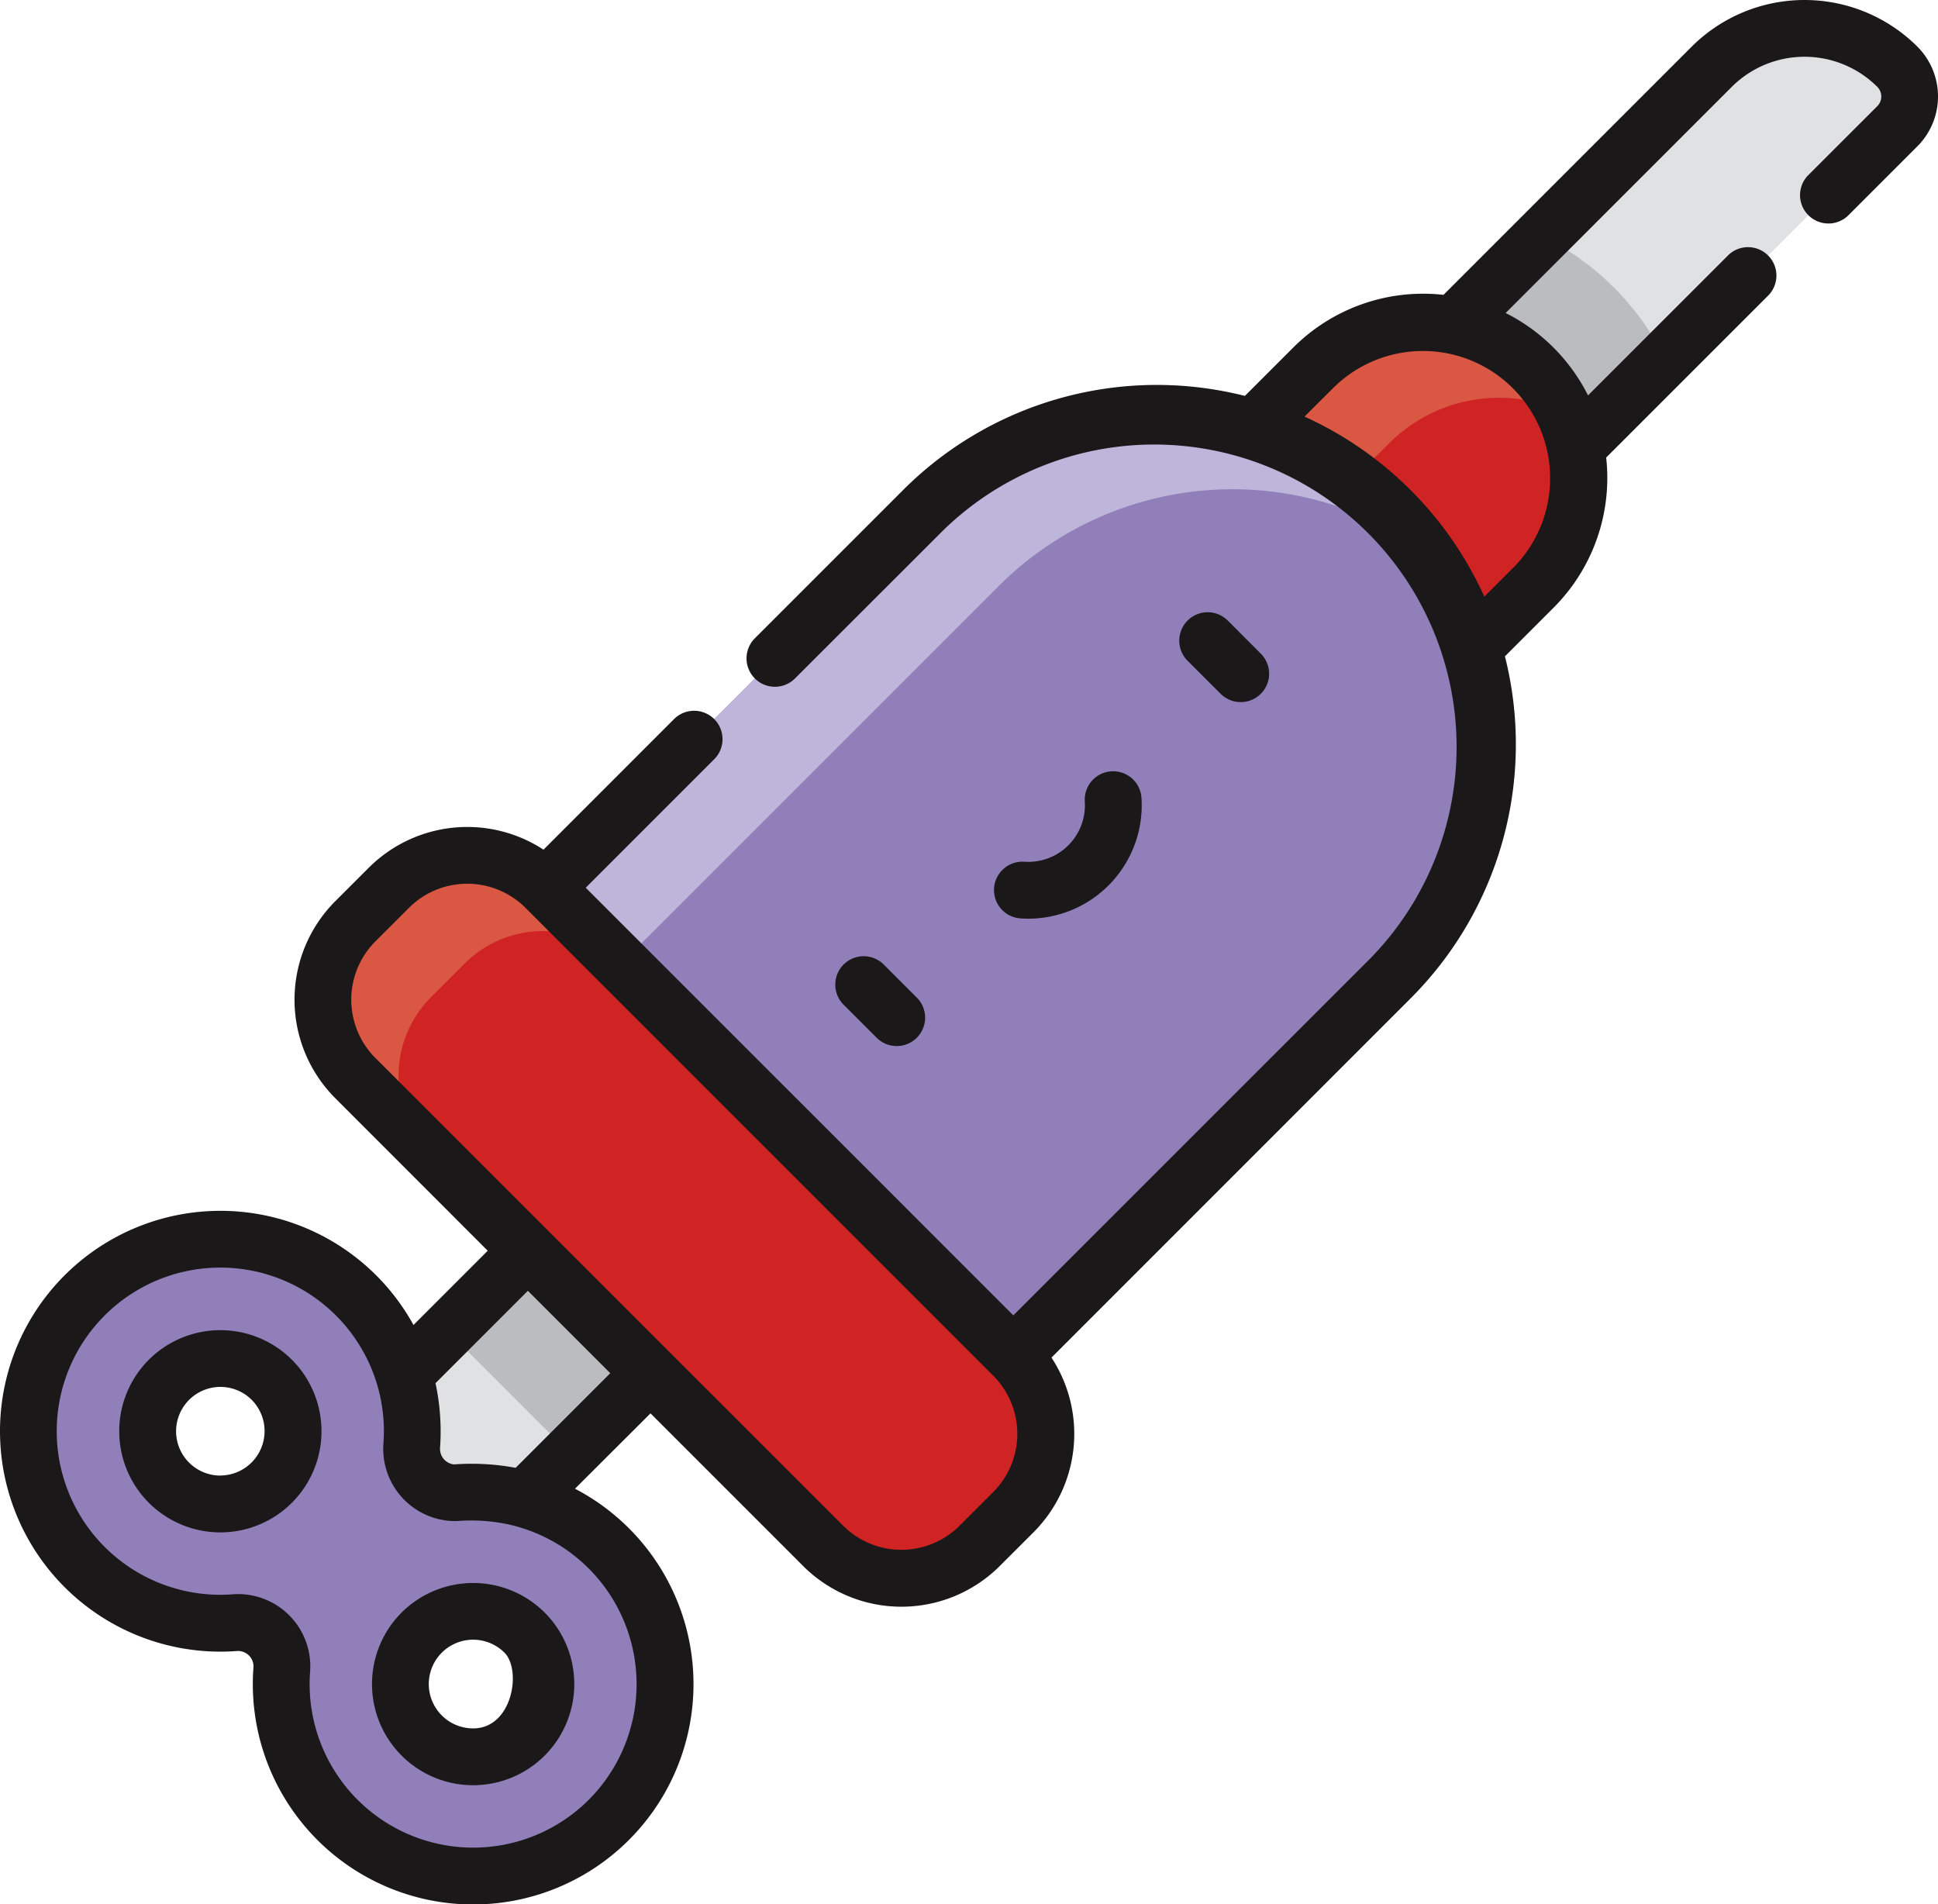 <?xml version="1.0" encoding="UTF-8"?>
<svg xmlns="http://www.w3.org/2000/svg" xmlns:xlink="http://www.w3.org/1999/xlink" width="100.103" height="98.353" viewBox="0 0 100.103 98.353">
  <defs>
    <clipPath id="a">
      <rect width="100.103" height="98.353" transform="translate(0 0)" fill="none"></rect>
    </clipPath>
  </defs>
  <g transform="translate(0 0)">
    <rect width="24.371" height="8.949" transform="translate(14.937 76.916) rotate(-45)" fill="#e0e1e3"></rect>
    <g clip-path="url(#a)">
      <path d="M98,3.453a6.778,6.778,0,0,0-9.587,0l-16.1,16.1,6.329,6.329L98,6.523a2.172,2.172,0,0,0,0-3.07" fill="#e0e1e3"></path>
      <path d="M78.639,25.884,86,18.529A13.96,13.96,0,0,0,79.666,12.2L72.31,19.556Z" fill="#babcbf"></path>
      <path d="M79.2,18.991a8.036,8.036,0,0,0-11.366,0L61.623,25.2,72.991,36.572,79.2,30.358a8.039,8.039,0,0,0,0-11.367" fill="#d02324"></path>
      <path d="M80.814,21.291a8.043,8.043,0,0,0-12.976-2.3L61.623,25.2l3.911,3.911L71.747,22.9a8.041,8.041,0,0,1,9.067-1.61" fill="#da5744"></path>
      <path d="M71.833,26.362a17.083,17.083,0,0,0-24.16,0L23.911,50.123l24.16,24.161L71.833,50.522a17.083,17.083,0,0,0,0-24.16" fill="#907fb9"></path>
      <path d="M73.628,28.478a17.078,17.078,0,0,0-25.955-2.115L23.911,50.124l3.91,3.91L51.583,30.272a17.085,17.085,0,0,1,22.045-1.794" fill="#beb5da"></path>
      <path d="M31.45,79.973A9.889,9.889,0,0,0,23.66,77.1a2.262,2.262,0,0,1-2.391-2.456A9.915,9.915,0,1,0,12.16,83.81a2.262,2.262,0,0,1,2.392,2.455,9.914,9.914,0,1,0,16.9-6.292M14.039,76.584a3.757,3.757,0,1,1,0-5.313,3.757,3.757,0,0,1,0,5.313M27.1,89.641a3.758,3.758,0,1,1,0-5.314,3.758,3.758,0,0,1,0,5.314" fill="#907fb9"></path>
      <rect width="12.813" height="8.949" transform="translate(23.109 68.743) rotate(-44.997)" fill="#babcbf"></rect>
      <path d="M52.34,70.016,28.179,45.856a5.724,5.724,0,0,0-8.093,0l-1.735,1.736a5.722,5.722,0,0,0,0,8.093l24.16,24.16a5.722,5.722,0,0,0,8.093,0l1.736-1.736a5.724,5.724,0,0,0,0-8.093" fill="#d02324"></path>
      <path d="M22.261,51.5,24,49.766a5.723,5.723,0,0,1,8.094,0l-3.911-3.91a5.722,5.722,0,0,0-8.093,0l-1.735,1.736a5.719,5.719,0,0,0,0,8.092l3.91,3.91a5.721,5.721,0,0,1,0-8.092" fill="#da5744"></path>
      <path d="M47.355,53.6a1.466,1.466,0,0,0,0-2.074l-1.707-1.707a1.466,1.466,0,0,0-2.074,2.073L45.282,53.6a1.467,1.467,0,0,0,2.073,0" fill="#1a1818"></path>
      <path d="M65.123,35.834a1.464,1.464,0,0,0,0-2.074l-1.706-1.708a1.467,1.467,0,0,0-2.075,2.075l1.708,1.707a1.467,1.467,0,0,0,2.073,0" fill="#1a1818"></path>
      <path d="M52.91,44.509a1.466,1.466,0,0,0-.2,2.926,5.859,5.859,0,0,0,6.249-6.248,1.467,1.467,0,0,0-2.927.2,2.922,2.922,0,0,1-3.121,3.121" fill="#1a1818"></path>
      <path d="M99.04,2.411a8.255,8.255,0,0,0-11.661,0L74.561,15.229a9.483,9.483,0,0,0-7.759,2.72l-2.5,2.5a18.53,18.53,0,0,0-17.667,4.874L38.99,32.968a1.466,1.466,0,0,0,2.073,2.074L48.711,27.4A15.618,15.618,0,0,1,70.8,49.482L52.341,67.938,30.254,45.851l6.662-6.662a1.467,1.467,0,0,0-2.074-2.074l-6.769,6.77a7.2,7.2,0,0,0-9.022.93l-1.737,1.736a7.2,7.2,0,0,0,0,10.167L25.193,64.6l-3.835,3.835a11.384,11.384,0,1,0-9.083,16.837.8.8,0,0,1,.814.887A11.381,11.381,0,1,0,29.7,76.892L33.6,73l7.879,7.879a7.184,7.184,0,0,0,10.166,0l1.737-1.735a7.189,7.189,0,0,0,.93-9.025L72.871,51.556A18.556,18.556,0,0,0,77.734,33.9l2.508-2.508a9.482,9.482,0,0,0,2.721-7.759l8.39-8.389a1.467,1.467,0,0,0-2.074-2.074l-7.253,7.252a9.58,9.58,0,0,0-4.255-4.255L89.452,4.485a5.32,5.32,0,0,1,7.514,0,.706.706,0,0,1,0,1L93.391,9.057a1.466,1.466,0,0,0,2.073,2.073L99.04,7.555a3.642,3.642,0,0,0,0-5.144M30.171,93.189a8.448,8.448,0,0,1-14.156-6.822,3.728,3.728,0,0,0-3.969-4.023,8.45,8.45,0,1,1,7.761-7.807,3.731,3.731,0,0,0,3.768,4.027,9.233,9.233,0,0,1,2.782.192,8.453,8.453,0,0,1,3.814,14.433M26.634,75.813a12.308,12.308,0,0,0-3.182-.176.808.808,0,0,1-.72-.888,11.885,11.885,0,0,0-.237-3.308l4.772-4.772,4.255,4.256ZM51.3,77.068,49.568,78.8a4.254,4.254,0,0,1-6.019,0L19.388,54.643a4.262,4.262,0,0,1,0-6.019l1.736-1.735a4.26,4.26,0,0,1,6.019,0L51.3,71.049a4.253,4.253,0,0,1,0,6.019M78.169,29.317l-1.5,1.5a18.646,18.646,0,0,0-9.288-9.3l1.5-1.495a6.572,6.572,0,0,1,9.294,9.294" fill="#1a1818"></path>
      <path d="M7.689,70.229a5.224,5.224,0,1,0,7.387,0,5.233,5.233,0,0,0-7.387,0m3.693,5.985A2.29,2.29,0,1,1,13,72.3a2.294,2.294,0,0,1-1.62,3.91" fill="#1a1818"></path>
      <path d="M20.746,83.287a5.224,5.224,0,1,0,7.386,0,5.233,5.233,0,0,0-7.386,0m3.693,5.985a2.291,2.291,0,1,1,1.62-3.911c.893.893.416,3.911-1.62,3.911" fill="#1a1818"></path>
    </g>
  </g>
</svg>
